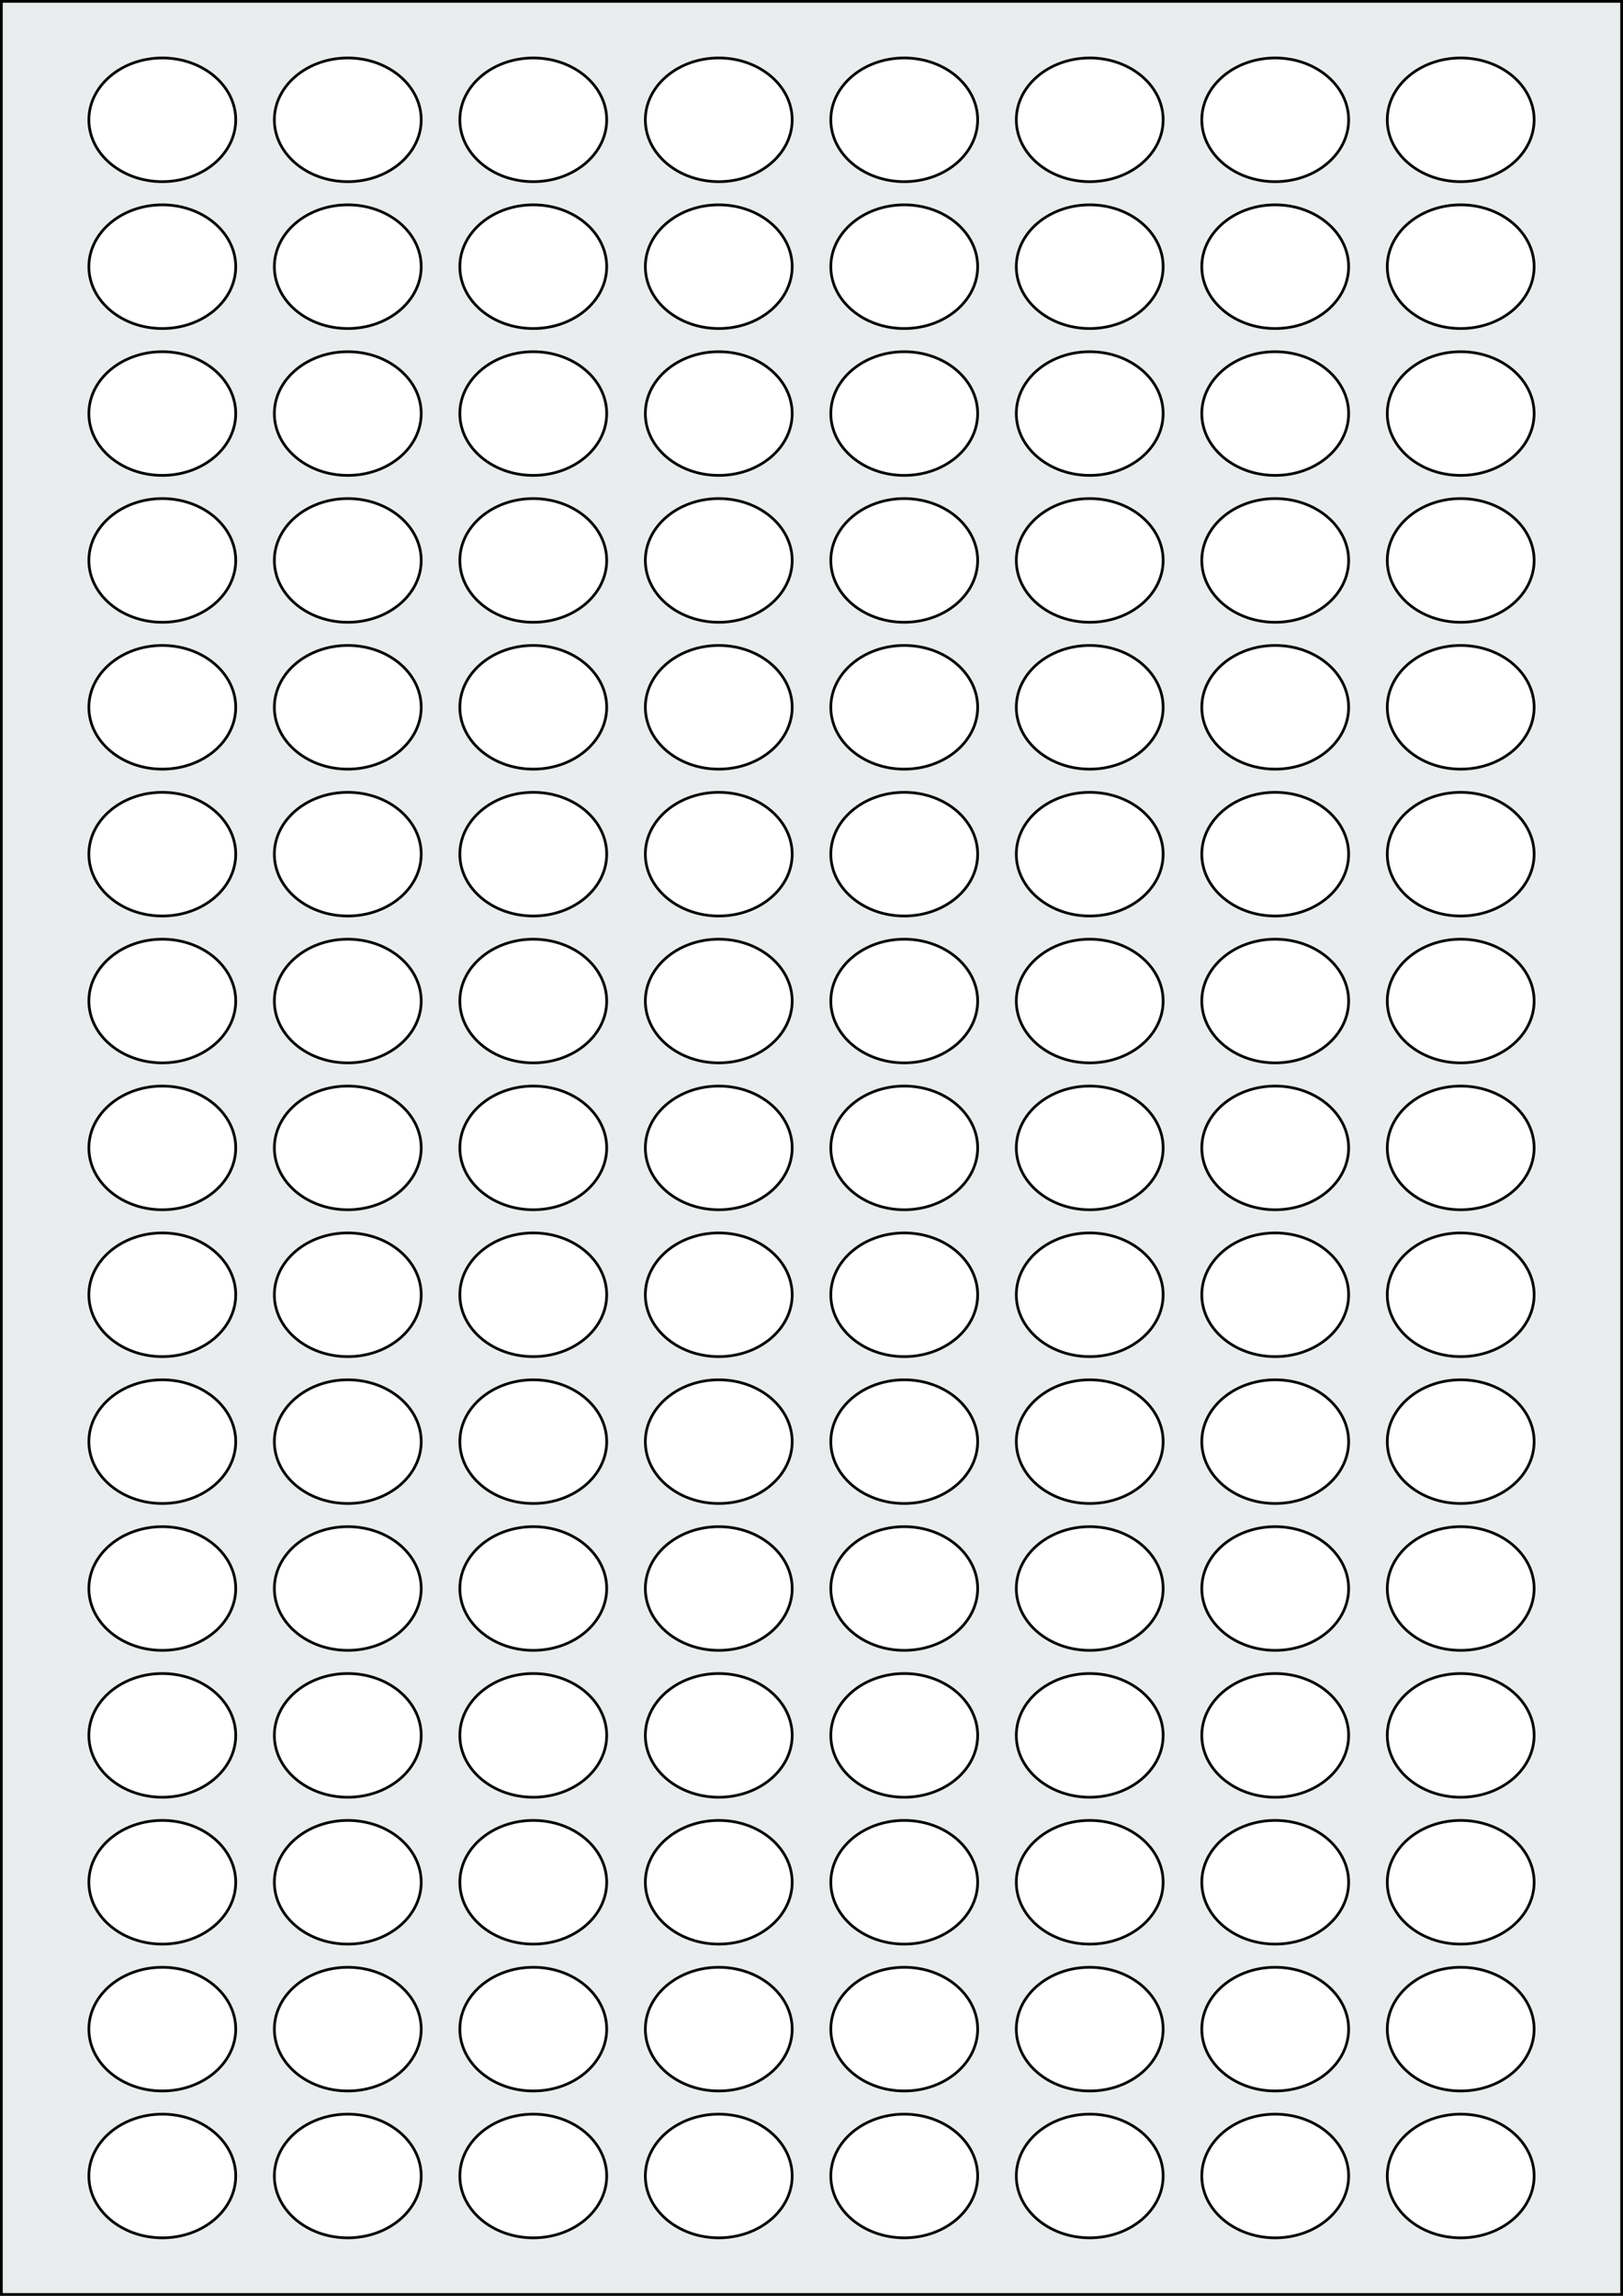 <svg xmlns="http://www.w3.org/2000/svg" width="595.276" height="841.89" viewBox="0 0 595.276 841.89"><rect x="0" y="0" width="595.276" height="841.89" fill="#808080" stroke="none"/><rect x="0" y="0" width="595.276" height="841.89" stroke="black" stroke-width="2" fill="#eaeded "/><ellipse cx="59.528" cy="797.953" rx="26.929" ry="22.677" stroke="black" stroke-width="1" fill="white"/><ellipse cx="127.559" cy="797.953" rx="26.929" ry="22.677" stroke="black" stroke-width="1" fill="white"/><ellipse cx="195.591" cy="797.953" rx="26.929" ry="22.677" stroke="black" stroke-width="1" fill="white"/><ellipse cx="263.622" cy="797.953" rx="26.929" ry="22.677" stroke="black" stroke-width="1" fill="white"/><ellipse cx="331.654" cy="797.953" rx="26.929" ry="22.677" stroke="black" stroke-width="1" fill="white"/><ellipse cx="399.685" cy="797.953" rx="26.929" ry="22.677" stroke="black" stroke-width="1" fill="white"/><ellipse cx="467.717" cy="797.953" rx="26.929" ry="22.677" stroke="black" stroke-width="1" fill="white"/><ellipse cx="535.748" cy="797.953" rx="26.929" ry="22.677" stroke="black" stroke-width="1" fill="white"/><ellipse cx="59.528" cy="744.095" rx="26.929" ry="22.677" stroke="black" stroke-width="1" fill="white"/><ellipse cx="127.559" cy="744.095" rx="26.929" ry="22.677" stroke="black" stroke-width="1" fill="white"/><ellipse cx="195.591" cy="744.095" rx="26.929" ry="22.677" stroke="black" stroke-width="1" fill="white"/><ellipse cx="263.622" cy="744.095" rx="26.929" ry="22.677" stroke="black" stroke-width="1" fill="white"/><ellipse cx="331.654" cy="744.095" rx="26.929" ry="22.677" stroke="black" stroke-width="1" fill="white"/><ellipse cx="399.685" cy="744.095" rx="26.929" ry="22.677" stroke="black" stroke-width="1" fill="white"/><ellipse cx="467.717" cy="744.095" rx="26.929" ry="22.677" stroke="black" stroke-width="1" fill="white"/><ellipse cx="535.748" cy="744.095" rx="26.929" ry="22.677" stroke="black" stroke-width="1" fill="white"/><ellipse cx="59.528" cy="690.237" rx="26.929" ry="22.677" stroke="black" stroke-width="1" fill="white"/><ellipse cx="127.559" cy="690.237" rx="26.929" ry="22.677" stroke="black" stroke-width="1" fill="white"/><ellipse cx="195.591" cy="690.237" rx="26.929" ry="22.677" stroke="black" stroke-width="1" fill="white"/><ellipse cx="263.622" cy="690.237" rx="26.929" ry="22.677" stroke="black" stroke-width="1" fill="white"/><ellipse cx="331.654" cy="690.237" rx="26.929" ry="22.677" stroke="black" stroke-width="1" fill="white"/><ellipse cx="399.685" cy="690.237" rx="26.929" ry="22.677" stroke="black" stroke-width="1" fill="white"/><ellipse cx="467.717" cy="690.237" rx="26.929" ry="22.677" stroke="black" stroke-width="1" fill="white"/><ellipse cx="535.748" cy="690.237" rx="26.929" ry="22.677" stroke="black" stroke-width="1" fill="white"/><ellipse cx="59.528" cy="636.378" rx="26.929" ry="22.677" stroke="black" stroke-width="1" fill="white"/><ellipse cx="127.559" cy="636.378" rx="26.929" ry="22.677" stroke="black" stroke-width="1" fill="white"/><ellipse cx="195.591" cy="636.378" rx="26.929" ry="22.677" stroke="black" stroke-width="1" fill="white"/><ellipse cx="263.622" cy="636.378" rx="26.929" ry="22.677" stroke="black" stroke-width="1" fill="white"/><ellipse cx="331.654" cy="636.378" rx="26.929" ry="22.677" stroke="black" stroke-width="1" fill="white"/><ellipse cx="399.685" cy="636.378" rx="26.929" ry="22.677" stroke="black" stroke-width="1" fill="white"/><ellipse cx="467.717" cy="636.378" rx="26.929" ry="22.677" stroke="black" stroke-width="1" fill="white"/><ellipse cx="535.748" cy="636.378" rx="26.929" ry="22.677" stroke="black" stroke-width="1" fill="white"/><ellipse cx="59.528" cy="582.52" rx="26.929" ry="22.677" stroke="black" stroke-width="1" fill="white"/><ellipse cx="127.559" cy="582.52" rx="26.929" ry="22.677" stroke="black" stroke-width="1" fill="white"/><ellipse cx="195.591" cy="582.52" rx="26.929" ry="22.677" stroke="black" stroke-width="1" fill="white"/><ellipse cx="263.622" cy="582.52" rx="26.929" ry="22.677" stroke="black" stroke-width="1" fill="white"/><ellipse cx="331.654" cy="582.52" rx="26.929" ry="22.677" stroke="black" stroke-width="1" fill="white"/><ellipse cx="399.685" cy="582.52" rx="26.929" ry="22.677" stroke="black" stroke-width="1" fill="white"/><ellipse cx="467.717" cy="582.52" rx="26.929" ry="22.677" stroke="black" stroke-width="1" fill="white"/><ellipse cx="535.748" cy="582.52" rx="26.929" ry="22.677" stroke="black" stroke-width="1" fill="white"/><ellipse cx="59.528" cy="528.662" rx="26.929" ry="22.677" stroke="black" stroke-width="1" fill="white"/><ellipse cx="127.559" cy="528.662" rx="26.929" ry="22.677" stroke="black" stroke-width="1" fill="white"/><ellipse cx="195.591" cy="528.662" rx="26.929" ry="22.677" stroke="black" stroke-width="1" fill="white"/><ellipse cx="263.622" cy="528.662" rx="26.929" ry="22.677" stroke="black" stroke-width="1" fill="white"/><ellipse cx="331.654" cy="528.662" rx="26.929" ry="22.677" stroke="black" stroke-width="1" fill="white"/><ellipse cx="399.685" cy="528.662" rx="26.929" ry="22.677" stroke="black" stroke-width="1" fill="white"/><ellipse cx="467.717" cy="528.662" rx="26.929" ry="22.677" stroke="black" stroke-width="1" fill="white"/><ellipse cx="535.748" cy="528.662" rx="26.929" ry="22.677" stroke="black" stroke-width="1" fill="white"/><ellipse cx="59.528" cy="474.803" rx="26.929" ry="22.677" stroke="black" stroke-width="1" fill="white"/><ellipse cx="127.559" cy="474.803" rx="26.929" ry="22.677" stroke="black" stroke-width="1" fill="white"/><ellipse cx="195.591" cy="474.803" rx="26.929" ry="22.677" stroke="black" stroke-width="1" fill="white"/><ellipse cx="263.622" cy="474.803" rx="26.929" ry="22.677" stroke="black" stroke-width="1" fill="white"/><ellipse cx="331.654" cy="474.803" rx="26.929" ry="22.677" stroke="black" stroke-width="1" fill="white"/><ellipse cx="399.685" cy="474.803" rx="26.929" ry="22.677" stroke="black" stroke-width="1" fill="white"/><ellipse cx="467.717" cy="474.803" rx="26.929" ry="22.677" stroke="black" stroke-width="1" fill="white"/><ellipse cx="535.748" cy="474.803" rx="26.929" ry="22.677" stroke="black" stroke-width="1" fill="white"/><ellipse cx="59.528" cy="420.945" rx="26.929" ry="22.677" stroke="black" stroke-width="1" fill="white"/><ellipse cx="127.559" cy="420.945" rx="26.929" ry="22.677" stroke="black" stroke-width="1" fill="white"/><ellipse cx="195.591" cy="420.945" rx="26.929" ry="22.677" stroke="black" stroke-width="1" fill="white"/><ellipse cx="263.622" cy="420.945" rx="26.929" ry="22.677" stroke="black" stroke-width="1" fill="white"/><ellipse cx="331.654" cy="420.945" rx="26.929" ry="22.677" stroke="black" stroke-width="1" fill="white"/><ellipse cx="399.685" cy="420.945" rx="26.929" ry="22.677" stroke="black" stroke-width="1" fill="white"/><ellipse cx="467.717" cy="420.945" rx="26.929" ry="22.677" stroke="black" stroke-width="1" fill="white"/><ellipse cx="535.748" cy="420.945" rx="26.929" ry="22.677" stroke="black" stroke-width="1" fill="white"/><ellipse cx="59.528" cy="367.087" rx="26.929" ry="22.677" stroke="black" stroke-width="1" fill="white"/><ellipse cx="127.559" cy="367.087" rx="26.929" ry="22.677" stroke="black" stroke-width="1" fill="white"/><ellipse cx="195.591" cy="367.087" rx="26.929" ry="22.677" stroke="black" stroke-width="1" fill="white"/><ellipse cx="263.622" cy="367.087" rx="26.929" ry="22.677" stroke="black" stroke-width="1" fill="white"/><ellipse cx="331.654" cy="367.087" rx="26.929" ry="22.677" stroke="black" stroke-width="1" fill="white"/><ellipse cx="399.685" cy="367.087" rx="26.929" ry="22.677" stroke="black" stroke-width="1" fill="white"/><ellipse cx="467.717" cy="367.087" rx="26.929" ry="22.677" stroke="black" stroke-width="1" fill="white"/><ellipse cx="535.748" cy="367.087" rx="26.929" ry="22.677" stroke="black" stroke-width="1" fill="white"/><ellipse cx="59.528" cy="313.229" rx="26.929" ry="22.677" stroke="black" stroke-width="1" fill="white"/><ellipse cx="127.559" cy="313.229" rx="26.929" ry="22.677" stroke="black" stroke-width="1" fill="white"/><ellipse cx="195.591" cy="313.229" rx="26.929" ry="22.677" stroke="black" stroke-width="1" fill="white"/><ellipse cx="263.622" cy="313.229" rx="26.929" ry="22.677" stroke="black" stroke-width="1" fill="white"/><ellipse cx="331.654" cy="313.229" rx="26.929" ry="22.677" stroke="black" stroke-width="1" fill="white"/><ellipse cx="399.685" cy="313.229" rx="26.929" ry="22.677" stroke="black" stroke-width="1" fill="white"/><ellipse cx="467.717" cy="313.229" rx="26.929" ry="22.677" stroke="black" stroke-width="1" fill="white"/><ellipse cx="535.748" cy="313.229" rx="26.929" ry="22.677" stroke="black" stroke-width="1" fill="white"/><ellipse cx="59.528" cy="259.37" rx="26.929" ry="22.677" stroke="black" stroke-width="1" fill="white"/><ellipse cx="127.559" cy="259.37" rx="26.929" ry="22.677" stroke="black" stroke-width="1" fill="white"/><ellipse cx="195.591" cy="259.37" rx="26.929" ry="22.677" stroke="black" stroke-width="1" fill="white"/><ellipse cx="263.622" cy="259.37" rx="26.929" ry="22.677" stroke="black" stroke-width="1" fill="white"/><ellipse cx="331.654" cy="259.37" rx="26.929" ry="22.677" stroke="black" stroke-width="1" fill="white"/><ellipse cx="399.685" cy="259.37" rx="26.929" ry="22.677" stroke="black" stroke-width="1" fill="white"/><ellipse cx="467.717" cy="259.37" rx="26.929" ry="22.677" stroke="black" stroke-width="1" fill="white"/><ellipse cx="535.748" cy="259.37" rx="26.929" ry="22.677" stroke="black" stroke-width="1" fill="white"/><ellipse cx="59.528" cy="205.512" rx="26.929" ry="22.677" stroke="black" stroke-width="1" fill="white"/><ellipse cx="127.559" cy="205.512" rx="26.929" ry="22.677" stroke="black" stroke-width="1" fill="white"/><ellipse cx="195.591" cy="205.512" rx="26.929" ry="22.677" stroke="black" stroke-width="1" fill="white"/><ellipse cx="263.622" cy="205.512" rx="26.929" ry="22.677" stroke="black" stroke-width="1" fill="white"/><ellipse cx="331.654" cy="205.512" rx="26.929" ry="22.677" stroke="black" stroke-width="1" fill="white"/><ellipse cx="399.685" cy="205.512" rx="26.929" ry="22.677" stroke="black" stroke-width="1" fill="white"/><ellipse cx="467.717" cy="205.512" rx="26.929" ry="22.677" stroke="black" stroke-width="1" fill="white"/><ellipse cx="535.748" cy="205.512" rx="26.929" ry="22.677" stroke="black" stroke-width="1" fill="white"/><ellipse cx="59.528" cy="151.654" rx="26.929" ry="22.677" stroke="black" stroke-width="1" fill="white"/><ellipse cx="127.559" cy="151.654" rx="26.929" ry="22.677" stroke="black" stroke-width="1" fill="white"/><ellipse cx="195.591" cy="151.654" rx="26.929" ry="22.677" stroke="black" stroke-width="1" fill="white"/><ellipse cx="263.622" cy="151.654" rx="26.929" ry="22.677" stroke="black" stroke-width="1" fill="white"/><ellipse cx="331.654" cy="151.654" rx="26.929" ry="22.677" stroke="black" stroke-width="1" fill="white"/><ellipse cx="399.685" cy="151.654" rx="26.929" ry="22.677" stroke="black" stroke-width="1" fill="white"/><ellipse cx="467.717" cy="151.654" rx="26.929" ry="22.677" stroke="black" stroke-width="1" fill="white"/><ellipse cx="535.748" cy="151.654" rx="26.929" ry="22.677" stroke="black" stroke-width="1" fill="white"/><ellipse cx="59.528" cy="97.795" rx="26.929" ry="22.677" stroke="black" stroke-width="1" fill="white"/><ellipse cx="127.559" cy="97.795" rx="26.929" ry="22.677" stroke="black" stroke-width="1" fill="white"/><ellipse cx="195.591" cy="97.795" rx="26.929" ry="22.677" stroke="black" stroke-width="1" fill="white"/><ellipse cx="263.622" cy="97.795" rx="26.929" ry="22.677" stroke="black" stroke-width="1" fill="white"/><ellipse cx="331.654" cy="97.795" rx="26.929" ry="22.677" stroke="black" stroke-width="1" fill="white"/><ellipse cx="399.685" cy="97.795" rx="26.929" ry="22.677" stroke="black" stroke-width="1" fill="white"/><ellipse cx="467.717" cy="97.795" rx="26.929" ry="22.677" stroke="black" stroke-width="1" fill="white"/><ellipse cx="535.748" cy="97.795" rx="26.929" ry="22.677" stroke="black" stroke-width="1" fill="white"/><ellipse cx="59.528" cy="43.937" rx="26.929" ry="22.677" stroke="black" stroke-width="1" fill="white"/><ellipse cx="127.559" cy="43.937" rx="26.929" ry="22.677" stroke="black" stroke-width="1" fill="white"/><ellipse cx="195.591" cy="43.937" rx="26.929" ry="22.677" stroke="black" stroke-width="1" fill="white"/><ellipse cx="263.622" cy="43.937" rx="26.929" ry="22.677" stroke="black" stroke-width="1" fill="white"/><ellipse cx="331.654" cy="43.937" rx="26.929" ry="22.677" stroke="black" stroke-width="1" fill="white"/><ellipse cx="399.685" cy="43.937" rx="26.929" ry="22.677" stroke="black" stroke-width="1" fill="white"/><ellipse cx="467.717" cy="43.937" rx="26.929" ry="22.677" stroke="black" stroke-width="1" fill="white"/><ellipse cx="535.748" cy="43.937" rx="26.929" ry="22.677" stroke="black" stroke-width="1" fill="white"/></svg>